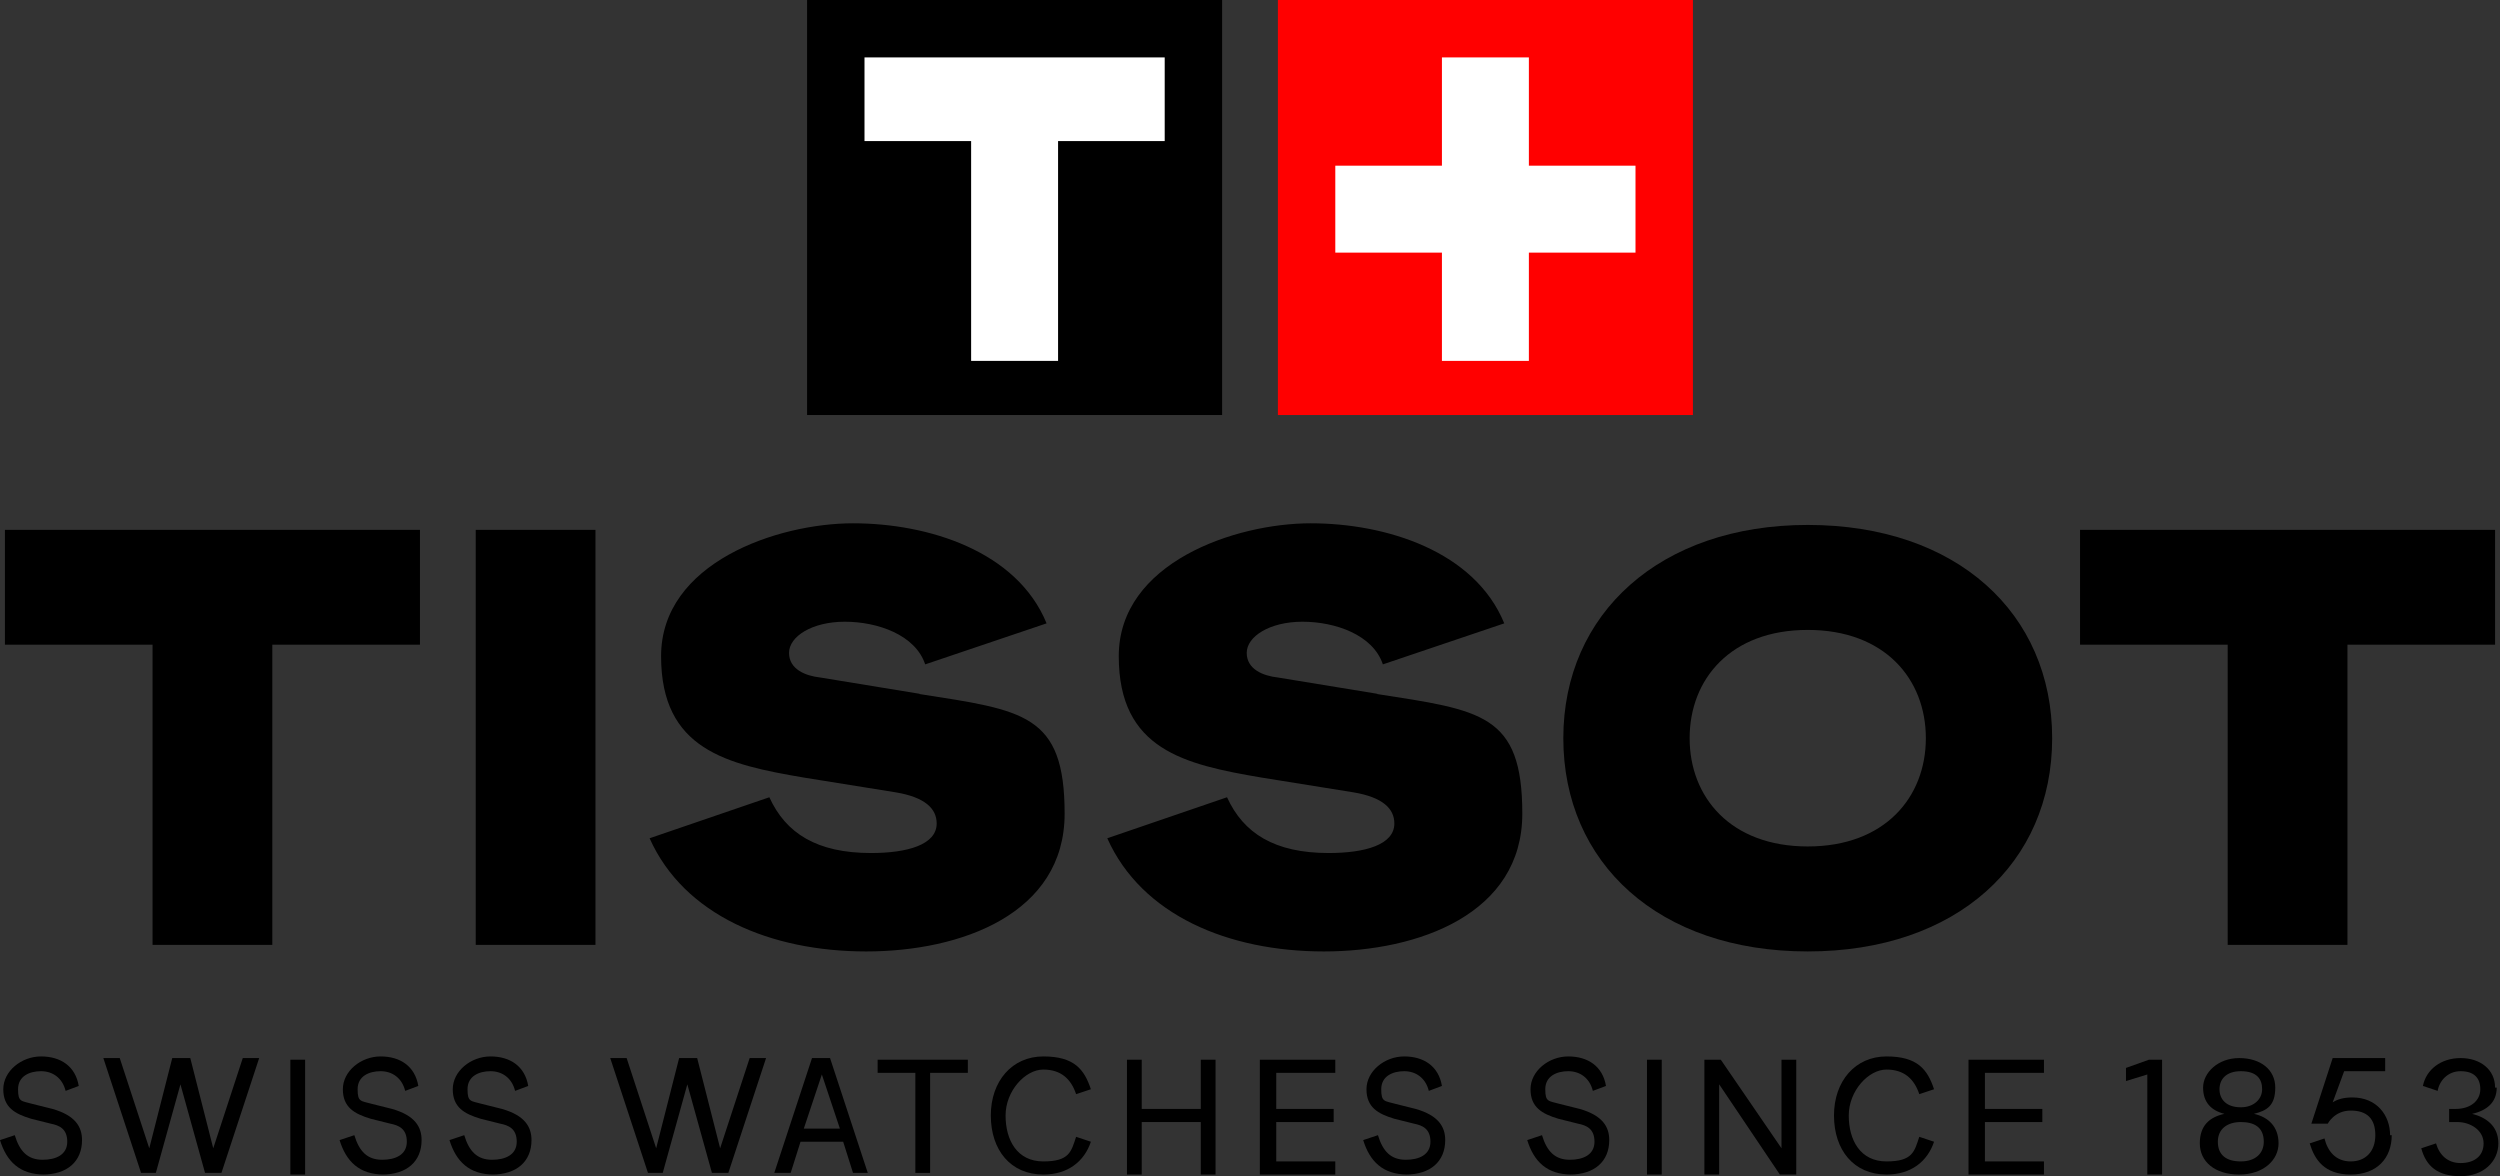 <?xml version="1.0" encoding="UTF-8"?>
<svg id="Ebene_1" data-name="Ebene 1" xmlns="http://www.w3.org/2000/svg" version="1.1" viewBox="0 0 152.4 71.7">
  <rect x="0" y="0" width="152.4" height="71.7" fill="#333333" stroke="none"/>
  <defs>
    <style>
      .cls-1 {
        fill: #000;
      }

      .cls-1, .cls-2, .cls-3 {
        stroke-width: 0px;
      }

      .cls-2 {
        fill: red;
      }

      .cls-3 {
        fill: #fff;
      }
    </style>
  </defs>
  <g>
    <polygon class="cls-1" points=".3 39.3 9.3 39.3 9.3 57.6 16.6 57.6 16.6 39.3 25.6 39.3 25.6 32.3 .3 32.3 .3 39.3"/>
    <rect class="cls-1" x="29" y="32.3" width="7.3" height="25.3"/>
    <path class="cls-1" d="M56.1,42.3l-6.1-1c-.9-.1-1.9-.5-1.9-1.5s1.4-1.9,3.4-1.9,4.3.8,4.9,2.6l7.4-2.5c-1.8-4.4-7.2-6.1-11.8-6.1s-11.7,2.4-11.7,8.1,4,6.6,8.7,7.4l5.6.9c1.8.3,2.5,1,2.5,1.9,0,1.3-1.8,1.8-4,1.8-3.3,0-5.2-1.2-6.2-3.4l-7.3,2.5c2.1,4.7,7.4,6.9,13.2,6.9s12.1-2.3,12.1-8.4-2.5-6.3-8.9-7.3Z"/>
    <path class="cls-1" d="M84,42.3l-6.1-1c-.9-.1-1.9-.5-1.9-1.5s1.4-1.9,3.4-1.9,4.3.8,4.9,2.6l7.4-2.5c-1.8-4.4-7.2-6.1-11.8-6.1s-11.7,2.4-11.7,8.1,4,6.6,8.7,7.4l5.6.9c1.8.3,2.5,1,2.5,1.9,0,1.3-1.8,1.8-4,1.8-3.3,0-5.2-1.2-6.2-3.4l-7.3,2.5c2.1,4.7,7.4,6.9,13.2,6.9s12.1-2.3,12.1-8.4-2.5-6.3-8.9-7.3Z"/>
    <path class="cls-1" d="M110.2,32c-9,0-14.9,5.4-14.9,13s5.8,13,14.9,13,14.9-5.4,14.9-13-5.8-13-14.9-13ZM110.2,51.6c-4.7,0-7.2-3-7.2-6.6s2.5-6.6,7.2-6.6,7.2,3,7.2,6.6-2.5,6.6-7.2,6.6Z"/>
    <polygon class="cls-1" points="126.8 32.3 126.8 39.3 135.8 39.3 135.8 57.6 143.1 57.6 143.1 39.3 152.1 39.3 152.1 32.3 126.8 32.3"/>
  </g>
  <g>
    <rect class="cls-1" x="49.2" y="0" width="25.3" height="25.3"/>
    <rect class="cls-2" x="77.9" y="0" width="25.3" height="25.3"/>
    <polygon class="cls-3" points="99.7 10.1 93.2 10.1 93.2 3.5 87.9 3.5 87.9 10.1 81.4 10.1 81.4 15.4 87.9 15.4 87.9 22 93.2 22 93.2 15.4 99.7 15.4 99.7 10.1"/>
    <polygon class="cls-3" points="71 3.5 64.5 3.5 59.2 3.5 52.7 3.5 52.7 8.6 59.2 8.6 59.2 22 64.5 22 64.5 8.6 71 8.6 71 3.5"/>
  </g>
  <g>
    <path class="cls-1" d="M2.7,71.6c-1.5,0-2.3-.8-2.7-2.1l.9-.3c.3,1,.8,1.5,1.7,1.5.8,0,1.5-.3,1.5-1.1s-.5-1-1-1.1l-1.2-.3c-1-.3-1.7-.7-1.7-1.8s1.1-2,2.3-2,2.1.6,2.3,1.8l-.8.3c-.2-.8-.8-1.2-1.5-1.2-.7,0-1.4.3-1.4,1.1s.2.7.9.9l1.2.3c1.4.4,1.8,1.1,1.8,1.9,0,1.3-.9,2.1-2.4,2.1Z"/>
    <path class="cls-1" d="M11,66.1l-1.5,5.4h-.9l-2.3-7h1l1.8,5.5,1.4-5.5h1.1l1.4,5.5,1.8-5.5h1l-2.3,7h-1l-1.5-5.4Z"/>
    <path class="cls-1" d="M18.6,64.6v7h-.9v-7h.9Z"/>
    <path class="cls-1" d="M23.4,71.6c-1.5,0-2.3-.8-2.7-2.1l.9-.3c.3,1,.8,1.5,1.7,1.5.8,0,1.5-.3,1.5-1.1s-.5-1-1-1.1l-1.2-.3c-1-.3-1.7-.7-1.7-1.8s1.1-2,2.3-2,2.1.6,2.3,1.8l-.8.3c-.2-.8-.8-1.2-1.5-1.2-.7,0-1.4.3-1.4,1.1s.2.7.9.9l1.2.3c1.4.4,1.8,1.1,1.8,1.9,0,1.3-.9,2.1-2.4,2.1Z"/>
    <path class="cls-1" d="M30.1,71.6c-1.5,0-2.3-.8-2.7-2.1l.9-.3c.3,1,.8,1.5,1.7,1.5.8,0,1.5-.3,1.5-1.1s-.5-1-1-1.1l-1.2-.3c-1-.3-1.7-.7-1.7-1.8s1.1-2,2.3-2,2.1.6,2.3,1.8l-.8.3c-.2-.8-.8-1.2-1.5-1.2-.7,0-1.4.3-1.4,1.1s.2.7.9.9l1.2.3c1.4.4,1.8,1.1,1.8,1.9,0,1.3-.9,2.1-2.4,2.1Z"/>
    <path class="cls-1" d="M41.9,66.1l-1.5,5.4h-.9l-2.3-7h1l1.8,5.5,1.4-5.5h1.1l1.4,5.5,1.8-5.5h1l-2.3,7h-1l-1.5-5.4Z"/>
    <path class="cls-1" d="M52,71.5l-.6-1.9h-2.6l-.6,1.9h-1l2.3-7h1.1l2.3,7h-1ZM51.2,68.8l-1.1-3.3-1.1,3.3h2.1Z"/>
    <path class="cls-1" d="M59,65.4h-2.3v6.1h-.9v-6.1h-2.3v-.8h5.5v.8Z"/>
    <path class="cls-1" d="M63.6,71.6c-2,0-3.2-1.5-3.2-3.6s1.3-3.6,3.2-3.6,2.5.8,2.9,2l-.9.3c-.3-.9-.9-1.5-2-1.5s-2.3,1.3-2.3,2.8.7,2.8,2.3,2.8,1.7-.6,2-1.5l.9.3c-.4,1.2-1.4,2-2.9,2Z"/>
    <path class="cls-1" d="M69.6,64.6v3h3.6v-3h.9v7h-.9v-3.2h-3.6v3.2h-.9v-7h.9Z"/>
    <path class="cls-1" d="M81.4,64.6v.8h-3.6v2.2h3.5v.8h-3.5v2.4h3.6v.8h-4.6v-7h4.6Z"/>
    <path class="cls-1" d="M85.8,71.6c-1.5,0-2.3-.8-2.7-2.1l.9-.3c.3,1,.8,1.5,1.7,1.5.8,0,1.5-.3,1.5-1.1s-.5-1-1-1.1l-1.2-.3c-1-.3-1.7-.7-1.7-1.8s1.1-2,2.3-2,2.1.6,2.3,1.8l-.8.3c-.2-.8-.8-1.2-1.5-1.2-.7,0-1.4.3-1.4,1.1s.2.7.9.9l1.2.3c1.4.4,1.8,1.1,1.8,1.9,0,1.3-.9,2.1-2.4,2.1Z"/>
    <path class="cls-1" d="M95.8,71.6c-1.5,0-2.3-.8-2.7-2.1l.9-.3c.3,1,.8,1.5,1.7,1.5.8,0,1.5-.3,1.5-1.1s-.5-1-1-1.1l-1.2-.3c-1-.3-1.7-.7-1.7-1.8s1.1-2,2.3-2,2.1.6,2.3,1.8l-.8.3c-.2-.8-.8-1.2-1.5-1.2-.7,0-1.4.3-1.4,1.1s.2.7.9.9l1.2.3c1.4.4,1.8,1.1,1.8,1.9,0,1.3-.9,2.1-2.4,2.1Z"/>
    <path class="cls-1" d="M101.3,64.6v7h-.9v-7h.9Z"/>
    <path class="cls-1" d="M104.9,64.6l3.7,5.4v-5.4h.9v7h-1l-3.7-5.5v5.5h-.9v-7h1Z"/>
    <path class="cls-1" d="M115,71.6c-2,0-3.2-1.5-3.2-3.6s1.3-3.6,3.2-3.6,2.5.8,2.9,2l-.9.3c-.3-.9-.9-1.5-2-1.5s-2.3,1.3-2.3,2.8.7,2.8,2.3,2.8,1.7-.6,2-1.5l.9.3c-.4,1.2-1.4,2-2.9,2Z"/>
    <path class="cls-1" d="M124.6,64.6v.8h-3.6v2.2h3.5v.8h-3.5v2.4h3.6v.8h-4.6v-7h4.6Z"/>
    <path class="cls-1" d="M130.9,65.5l-1.3.4v-.8l1.4-.5h.8v7h-.9v-6Z"/>
    <path class="cls-1" d="M135.6,67.9c-.8-.2-1.3-.7-1.3-1.6s.9-1.8,2.2-1.8,2.2.7,2.2,1.8-.5,1.4-1.3,1.6c.9.2,1.5.8,1.5,1.8s-.9,1.9-2.4,1.9-2.4-.8-2.4-1.9.6-1.6,1.5-1.8ZM138,69.6c0-.9-.6-1.2-1.4-1.2-.8,0-1.4.4-1.4,1.2s.5,1.2,1.4,1.2c.9,0,1.4-.5,1.4-1.2ZM136.6,67.5c.8,0,1.3-.5,1.3-1.1s-.3-1.1-1.3-1.1c-.9,0-1.3.5-1.3,1.1s.4,1.1,1.3,1.1Z"/>
    <path class="cls-1" d="M145.8,69.2c0,1.4-.9,2.4-2.5,2.4s-2.2-.9-2.5-1.9l.9-.3c.2.8.7,1.4,1.6,1.4s1.5-.6,1.5-1.6-.5-1.5-1.5-1.5-1.4.8-1.4.8h-1l1.3-4h3.2v.8h-2.5l-.7,1.9c.3-.2.7-.3,1.2-.3,1.5,0,2.3,1.1,2.3,2.3Z"/>
    <path class="cls-1" d="M152.2,66.3c0,.9-.6,1.4-1.5,1.6.8.2,1.6.7,1.6,1.8s-.9,2-2.3,2-2.1-.6-2.4-1.7l.9-.3c.2.7.7,1.2,1.5,1.2s1.4-.4,1.4-1.2-.8-1.3-1.6-1.3h-.5v-.8h.4c.9,0,1.5-.5,1.5-1.2s-.4-1.1-1.2-1.1-1.3.6-1.4,1.2l-.9-.3c.2-1,1.1-1.7,2.3-1.7s2.1.7,2.1,1.8Z"/>
  </g>
</svg>